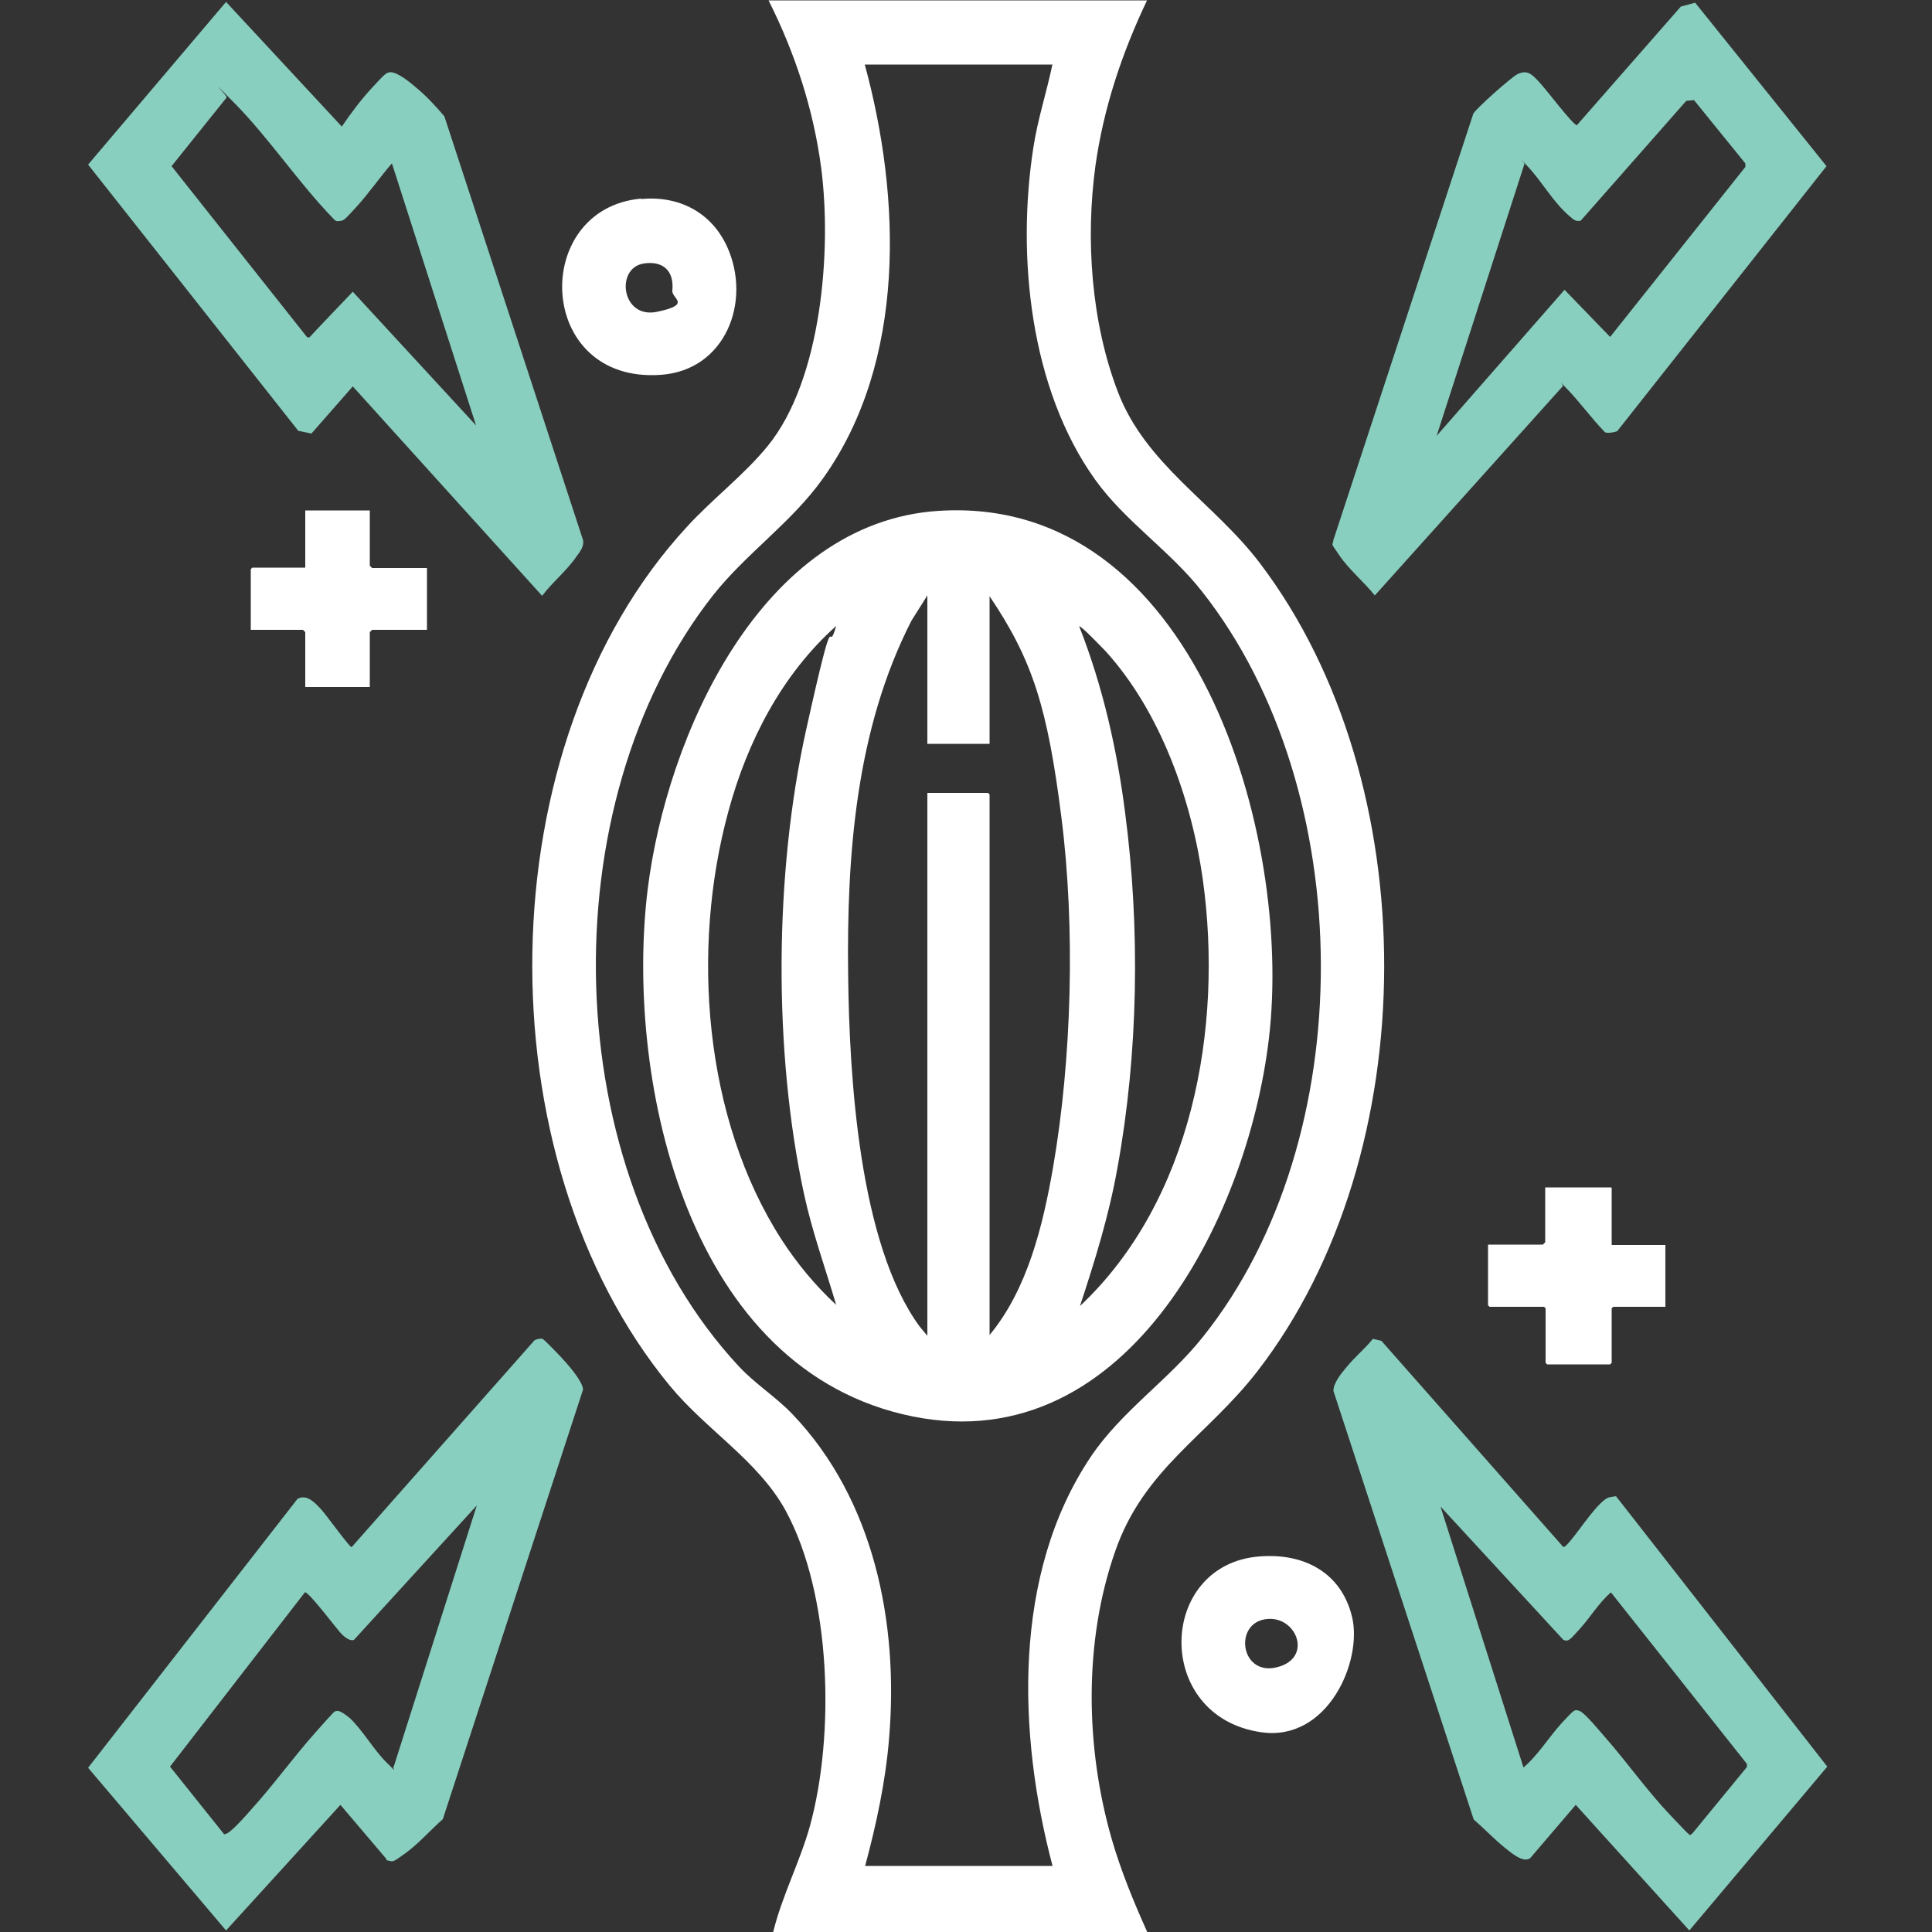 <?xml version="1.0" encoding="UTF-8"?>
<svg id="Layer_2" xmlns="http://www.w3.org/2000/svg" version="1.1" viewBox="0 0 500 500">
  <rect x="0" y="0" width="500" height="500" fill="#333333" stroke="none"/>
  <!-- Generator: Adobe Illustrator 29.0.0, SVG Export Plug-In . SVG Version: 2.1.0 Build 186)  -->
  <defs>
    <style>
      .st0 {
        fill: #89cfbf;
      }

      .st1 {
        fill: #fff;
      }
    </style>
  </defs>
  <path class="st1" d="M296.9,0c-6.5,13.6-11.3,27.9-13.4,42.9-2.6,19-1.1,40.5,5.8,58.5,7.2,18.9,25,28.8,36.8,44.4,43,56.7,42.9,152.7-.7,209.1-13,16.8-29.4,25.2-36.8,46.6-8.2,23.4-7.7,50.8-.9,74.4,2.4,8.3,5.7,16.3,9.2,24.1h-96.8c2.3-9.4,6.9-18.1,9.5-27.4,6.5-23.6,5.6-59.9-6.3-81.7-7.1-12.9-20.5-20.8-29.9-32.2-48.7-59-47.8-166,4.5-222.5,6.5-7.1,14.8-13.4,20.8-20.8,14-17.2,16.6-50.9,13.8-72.1-2-15.1-6.8-29.7-13.6-43.2h98ZM272.3,16.7h-48.5c9.4,34.5,10.8,76.8-10.8,107.1-8.1,11.4-19.9,19.4-28.5,30.3-42.4,54-40.4,148.9,6.7,199.5,4.4,4.7,9.6,7.9,13.9,12.4,21.1,22.1,27.5,54,25,83.8-.9,11.2-3.3,22.3-6.2,33.1h48.5c-9-34-10.5-75.5,9.9-105.9,8-11.9,20.1-19.8,29-31,41.1-51.4,40.4-141.4-.2-192.9-8.3-10.6-19.9-18.1-27.7-29-16.8-23.5-20.3-57.7-16-85.7,1.1-7.4,3.5-14.6,5-21.9Z"/>
  <path class="st0" d="M88.5,32.7c2.3-3.4,5-7,7.8-10s3.5-3.9,4.6-4c1.8-.2,5.2,2.6,6.6,3.8,2.7,2.2,5.2,4.9,7.5,7.6l35.9,109.7c.3,1.6-.8,3-1.7,4.2-2.5,3.7-6.2,6.6-8.9,10.2l-49-54.2-10.7,12.2-3.4-.7L22.8,42.6,58.5.5l30,32.3ZM101.4,42.3c-3.2,3.7-6,7.8-9.3,11.4s-3.1,3.3-4.2,3.5-1.3-.3-1.9-.9c-8.8-9.1-16.5-20.7-25.3-29.6s-1.2-1.3-2.1-1.4l-14.2,17.7,35.1,44.3h.6c0-.1,11.2-11.8,11.2-11.8l31.9,34.6-21.7-67.6Z"/>
  <path class="st0" d="M100,481.1l-11.9-14-29.6,32.5-35.7-42.1,54.2-69.6c2.4-1.3,4.5,1,6,2.6s7.4,9.9,8,9.9l47.3-53.5c.4-.3,1.6-.6,2.1-.4s3.8,3.7,4.4,4.3c1.7,1.8,5.9,6.4,6.1,8.8l-36.3,111.2c-3.2,2.8-6.3,6.4-9.8,8.9s-2.9,2.1-4.8,1.7ZM101.9,457.2l21.5-67.6-31.8,34.8c-1,.4-2.3-.7-3-1.3-1.1-1-8.9-11.5-9.7-11l-34.9,45.1,14,17.5c.3,0,.5-.1.7-.2,1.4-.6,5.2-4.9,6.4-6.3,5.8-6.4,10.8-13.4,16.5-19.8s4.8-5.4,5.6-5.6,2.7,1.3,3.4,1.9c3.4,3.3,6.1,8.1,9.4,11.4s1.5,1.4,1.8,1.2Z"/>
  <path class="st1" d="M165.9,51.5c9.8-.9,18.2,3.4,22.3,12.4,6.4,14.2-.5,31.9-17.1,33.1-32.5,2.4-33.9-43-5.2-45.6ZM166.6,68.2c-7.4,1.1-5.8,14.4,3.4,12.5s3.8-3.4,4-5.5c.5-5.1-2.4-7.8-7.5-7Z"/>
  <path class="st1" d="M95.7,132.2v14.2s.6.6.6.6h14.2v16h-14.2s-.6.6-.6.6v14.2h-16.7v-14.2s-.6-.6-.6-.6h-13.5v-15.7l.4-.4h13.7v-14.8h16.7Z"/>
  <path class="st0" d="M418.7,111.5c-.5.3-2.8.8-3.4.3-3.4-3.5-6.4-7.7-9.8-11.2s-.6-.9-1.1-.6l-48.6,54.1c-2.8-3.5-6.7-6.7-9.2-10.4s-1.7-2.2-1.5-4l36.2-110.3c.9-1.5,9.7-9.3,11.4-10.2,2.7-1.3,3.9.2,5.7,2.1s8.7,11.1,9.7,11.1l26.9-30.7,3.7-1,34,42.3-54.1,68.5ZM438.4,25.9l-2,.2-27.3,31c-1.2.3-1.8-.2-2.6-.9-4.4-3.6-7.4-9.2-11.2-13.2s-.4-.6-.8-.5l-22.7,70.3,33.1-37.8,11.8,12.2,35-44v-.9s-13.3-16.4-13.3-16.4Z"/>
  <path class="st0" d="M404.7,400.3c.3.2,1.7-1.5,2-1.9,2-2.3,7.3-10.4,9.8-10.9s1.5-.2,2.1.2l54.3,69.5-35.7,42.4-29.4-32.5-11.8,13.8c-1.8,1.3-4.9-1.4-6.3-2.5-2.9-2.3-5.5-5.1-8.3-7.5l-36.3-110.9c-.1-2,2.1-4.7,3.4-6.2,2.1-2.6,4.7-4.7,6.8-7.3l2.2.5,47.2,53.5ZM394.2,457.5c3.9-3.3,6.6-7.9,10-11.6s3.3-3.5,4.6-3.1,5.7,5.8,6.6,6.8c5.8,6.6,10.9,13.9,17,20.3s4.6,4.9,5.5,4.7l14.2-17.3v-.8s-35.2-44.4-35.2-44.4c-3.1,2.7-5.3,6.4-8,9.4s-3,3.4-4.3,2.9l-31.8-34.5,21.5,67.6Z"/>
  <path class="st1" d="M326,402.8c11.4-.9,21.1,4.1,23.9,15.6s-6.3,32.4-23.5,29.9c-28-4-26.9-43.5-.4-45.5ZM327.9,419c-8.7.8-7,14.8,2.5,12.5s5.2-13.3-2.5-12.5Z"/>
  <path class="st1" d="M417.1,307.4v14.8h13.9v16h-13.5l-.4.4v14.1l-.4.4h-16.3l-.4-.4v-14.1l-.4-.4h-14.1l-.4-.4v-15.7h14.2s.6-.6.6-.6v-14.2h17Z"/>
  <path class="st1" d="M243.1,132.2c66.2-4.1,91.5,84.1,85.3,136.5-5.5,46.8-37.7,111-94.8,97.3s-71.7-88.8-66-135.7c4.9-39.8,29.4-95.2,75.4-98.1ZM240,192.6v-38.5l-4.1,6.5c-14.4,28.1-16.8,60.7-16.4,91.8.3,26.1,2.8,69.5,18.5,90.9l2,2.4v-140.5h15.7l.4.4v139.9c9.8-11.8,13.8-28.3,16.4-43.2,4.9-28.2,5.8-62.3,2.2-90.7s-7.4-40.7-18.6-57.3v38.2h-16ZM216.4,337.7c-2.8-9.5-6.2-18.9-8.3-28.6-8-37-7.7-83.1.5-120.1s5.2-18,7.8-27c-14.1,12.6-23,29.9-27.9,48-9.7,35.5-6.4,79.4,13.7,110.7,4,6.2,8.8,12,14.2,17ZM279.5,338c29-27.3,37.1-71.9,31.8-110.3-2.9-20.7-11-43.6-25.2-59.2-.5-.5-6.5-6.8-6.8-6.4,6.1,15.5,9.8,31.9,11.9,48.4,3.9,29.8,3.4,62.1-2,91.7-2.2,12.4-5.8,23.9-9.7,35.8Z"/>
</svg>